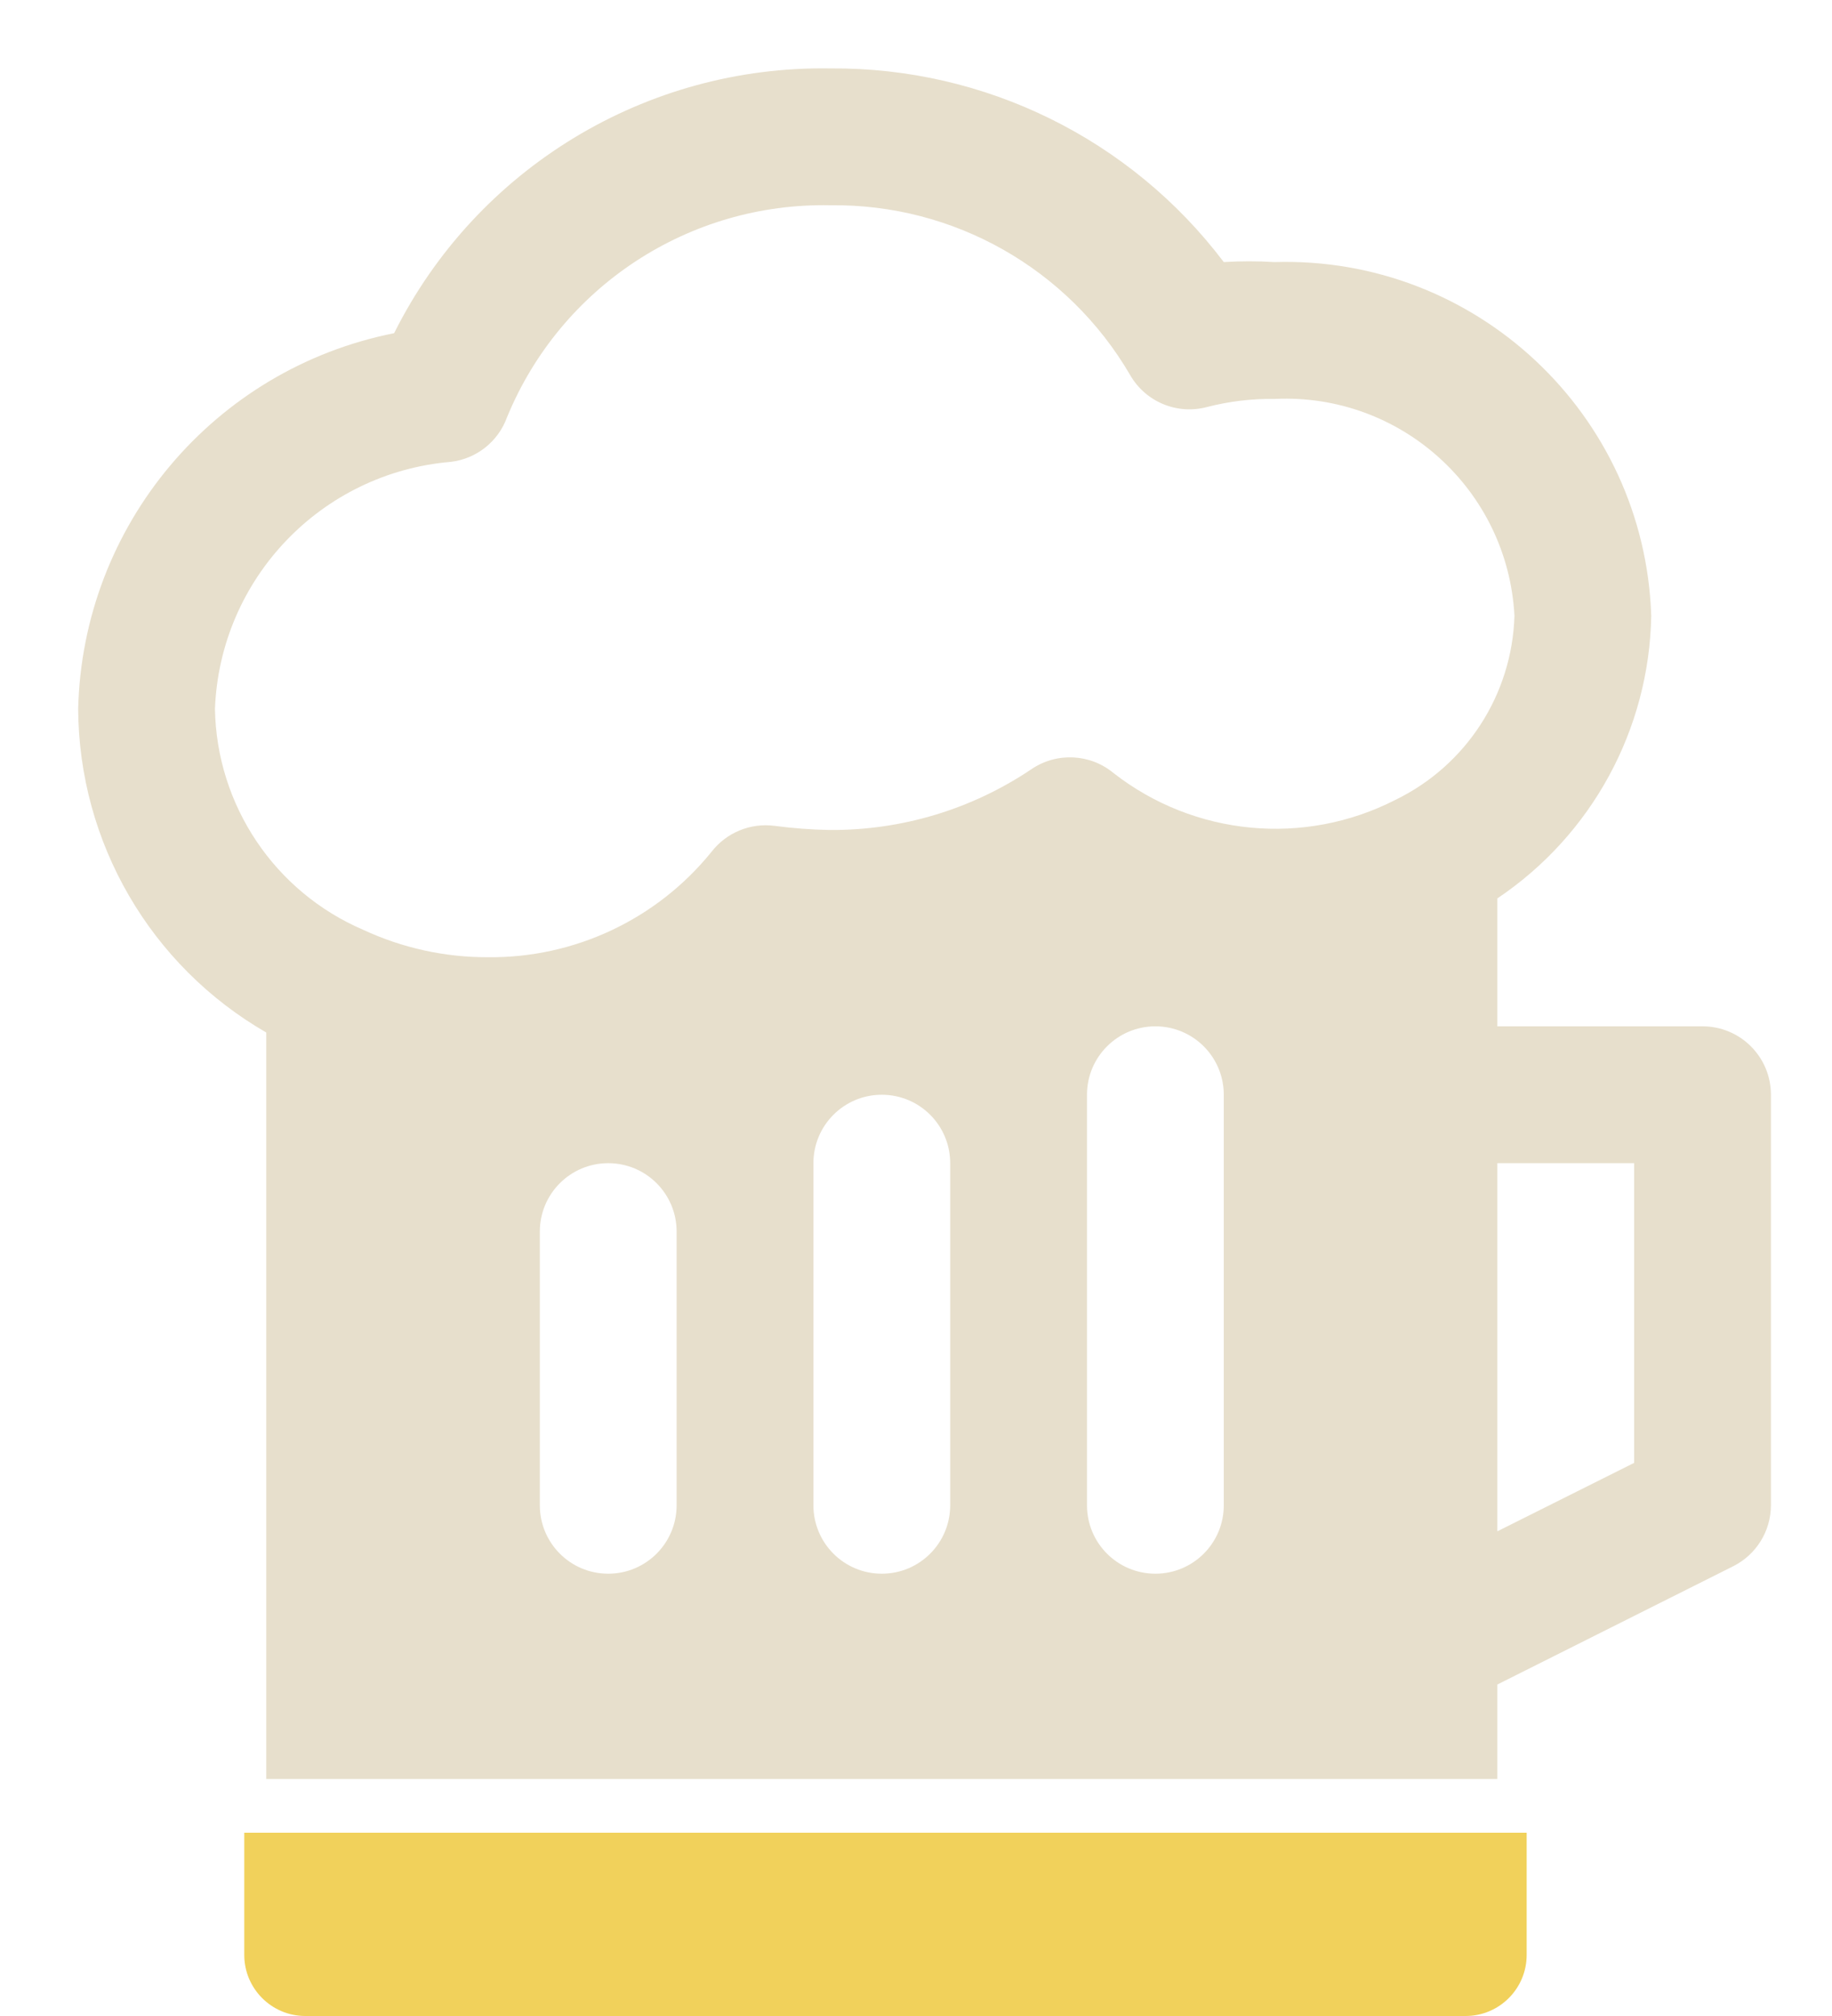<?xml version="1.0" encoding="UTF-8"?>
<svg width="30px" height="33px" viewBox="0 0 30 33" version="1.1" xmlns="http://www.w3.org/2000/svg" xmlns:xlink="http://www.w3.org/1999/xlink">
    <!-- Generator: Sketch 58 (84663) - https://sketch.com -->
    <title>fruehshoppen-icon</title>
    <desc>Created with Sketch.</desc>
    <g id="fruehshoppen-icon" stroke="none" stroke-width="1" fill="none" fill-rule="evenodd">
        <g id="noun_Beer_2888949" transform="translate(1, 0)" fill="#E7DFCC" fill-rule="nonzero">
            <path d="M3.36,30.24 L23.52,30.24 L23.52,31.36 C23.52,31.979 23.019,32.48 22.4,32.48 L4.48,32.48 C3.861,32.48 3.36,31.979 3.36,31.36 L3.36,30.24 Z M28,17.92 L28,24.64 C27.999,25.062 27.761,25.447 27.384,25.637 L23.52,27.574 L23.52,29.12 L3.36,29.12 L3.36,16.901 C1.464,15.809 0.291,13.791 0.28,11.603 C0.353,8.595 2.503,6.041 5.454,5.454 C6.803,2.755 9.582,1.069 12.6,1.12 C15.127,1.1 17.515,2.275 19.04,4.29 C19.316,4.273 19.593,4.273 19.869,4.29 C23.17,4.189 25.93,6.779 26.04,10.08 C26.007,11.941 25.066,13.669 23.52,14.706 L23.52,16.8 L26.88,16.8 C27.499,16.8 28,17.301 28,17.92 Z M17.92,16.8 C17.301,16.8 16.8,17.301 16.8,17.92 L16.8,24.64 C16.8,25.259 17.301,25.76 17.92,25.76 C18.539,25.76 19.04,25.259 19.04,24.64 L19.04,17.92 C19.04,17.301 18.539,16.8 17.92,16.8 Z M8.96,19.04 C8.341,19.04 7.84,19.541 7.84,20.16 L7.84,24.64 C7.84,25.259 8.341,25.76 8.96,25.76 C9.579,25.76 10.08,25.259 10.08,24.64 L10.08,20.16 C10.08,19.541 9.579,19.04 8.96,19.04 Z M12.32,24.64 C12.32,25.259 12.821,25.76 13.44,25.76 C14.059,25.76 14.56,25.259 14.56,24.64 L14.56,19.04 C14.56,18.421 14.059,17.92 13.44,17.92 C12.821,17.92 12.32,18.421 12.32,19.04 L12.32,24.64 Z M4.95,15.221 L4.95,15.221 C5.589,15.518 6.285,15.671 6.989,15.669 C8.409,15.684 9.758,15.048 10.651,13.944 C10.895,13.629 11.287,13.467 11.682,13.518 C11.982,13.558 12.285,13.581 12.589,13.586 C13.765,13.594 14.917,13.247 15.893,12.589 C16.306,12.31 16.854,12.337 17.237,12.656 C18.559,13.686 20.359,13.857 21.851,13.093 C23.011,12.53 23.762,11.369 23.8,10.08 C23.691,8.02 21.94,6.434 19.88,6.53 C19.502,6.524 19.126,6.569 18.76,6.664 C18.271,6.792 17.757,6.576 17.506,6.138 C16.49,4.396 14.616,3.335 12.6,3.36 C10.286,3.312 8.181,4.691 7.302,6.832 C7.158,7.228 6.803,7.51 6.384,7.56 C4.26,7.739 2.603,9.473 2.52,11.603 C2.547,13.183 3.498,14.599 4.95,15.221 Z M25.76,19.04 L23.52,19.04 L23.52,25.066 L25.76,23.946 L25.76,19.04 Z" id="Shape"></path>
        </g>
        <path d="M4,30 L25,30 L25,32 C25,32.552 24.552,33 24,33 L5,33 C4.448,33 4,32.552 4,32 L4,30 L4,30 Z" id="Rectangle" fill="#F1D15B"></path>
    </g>
</svg>